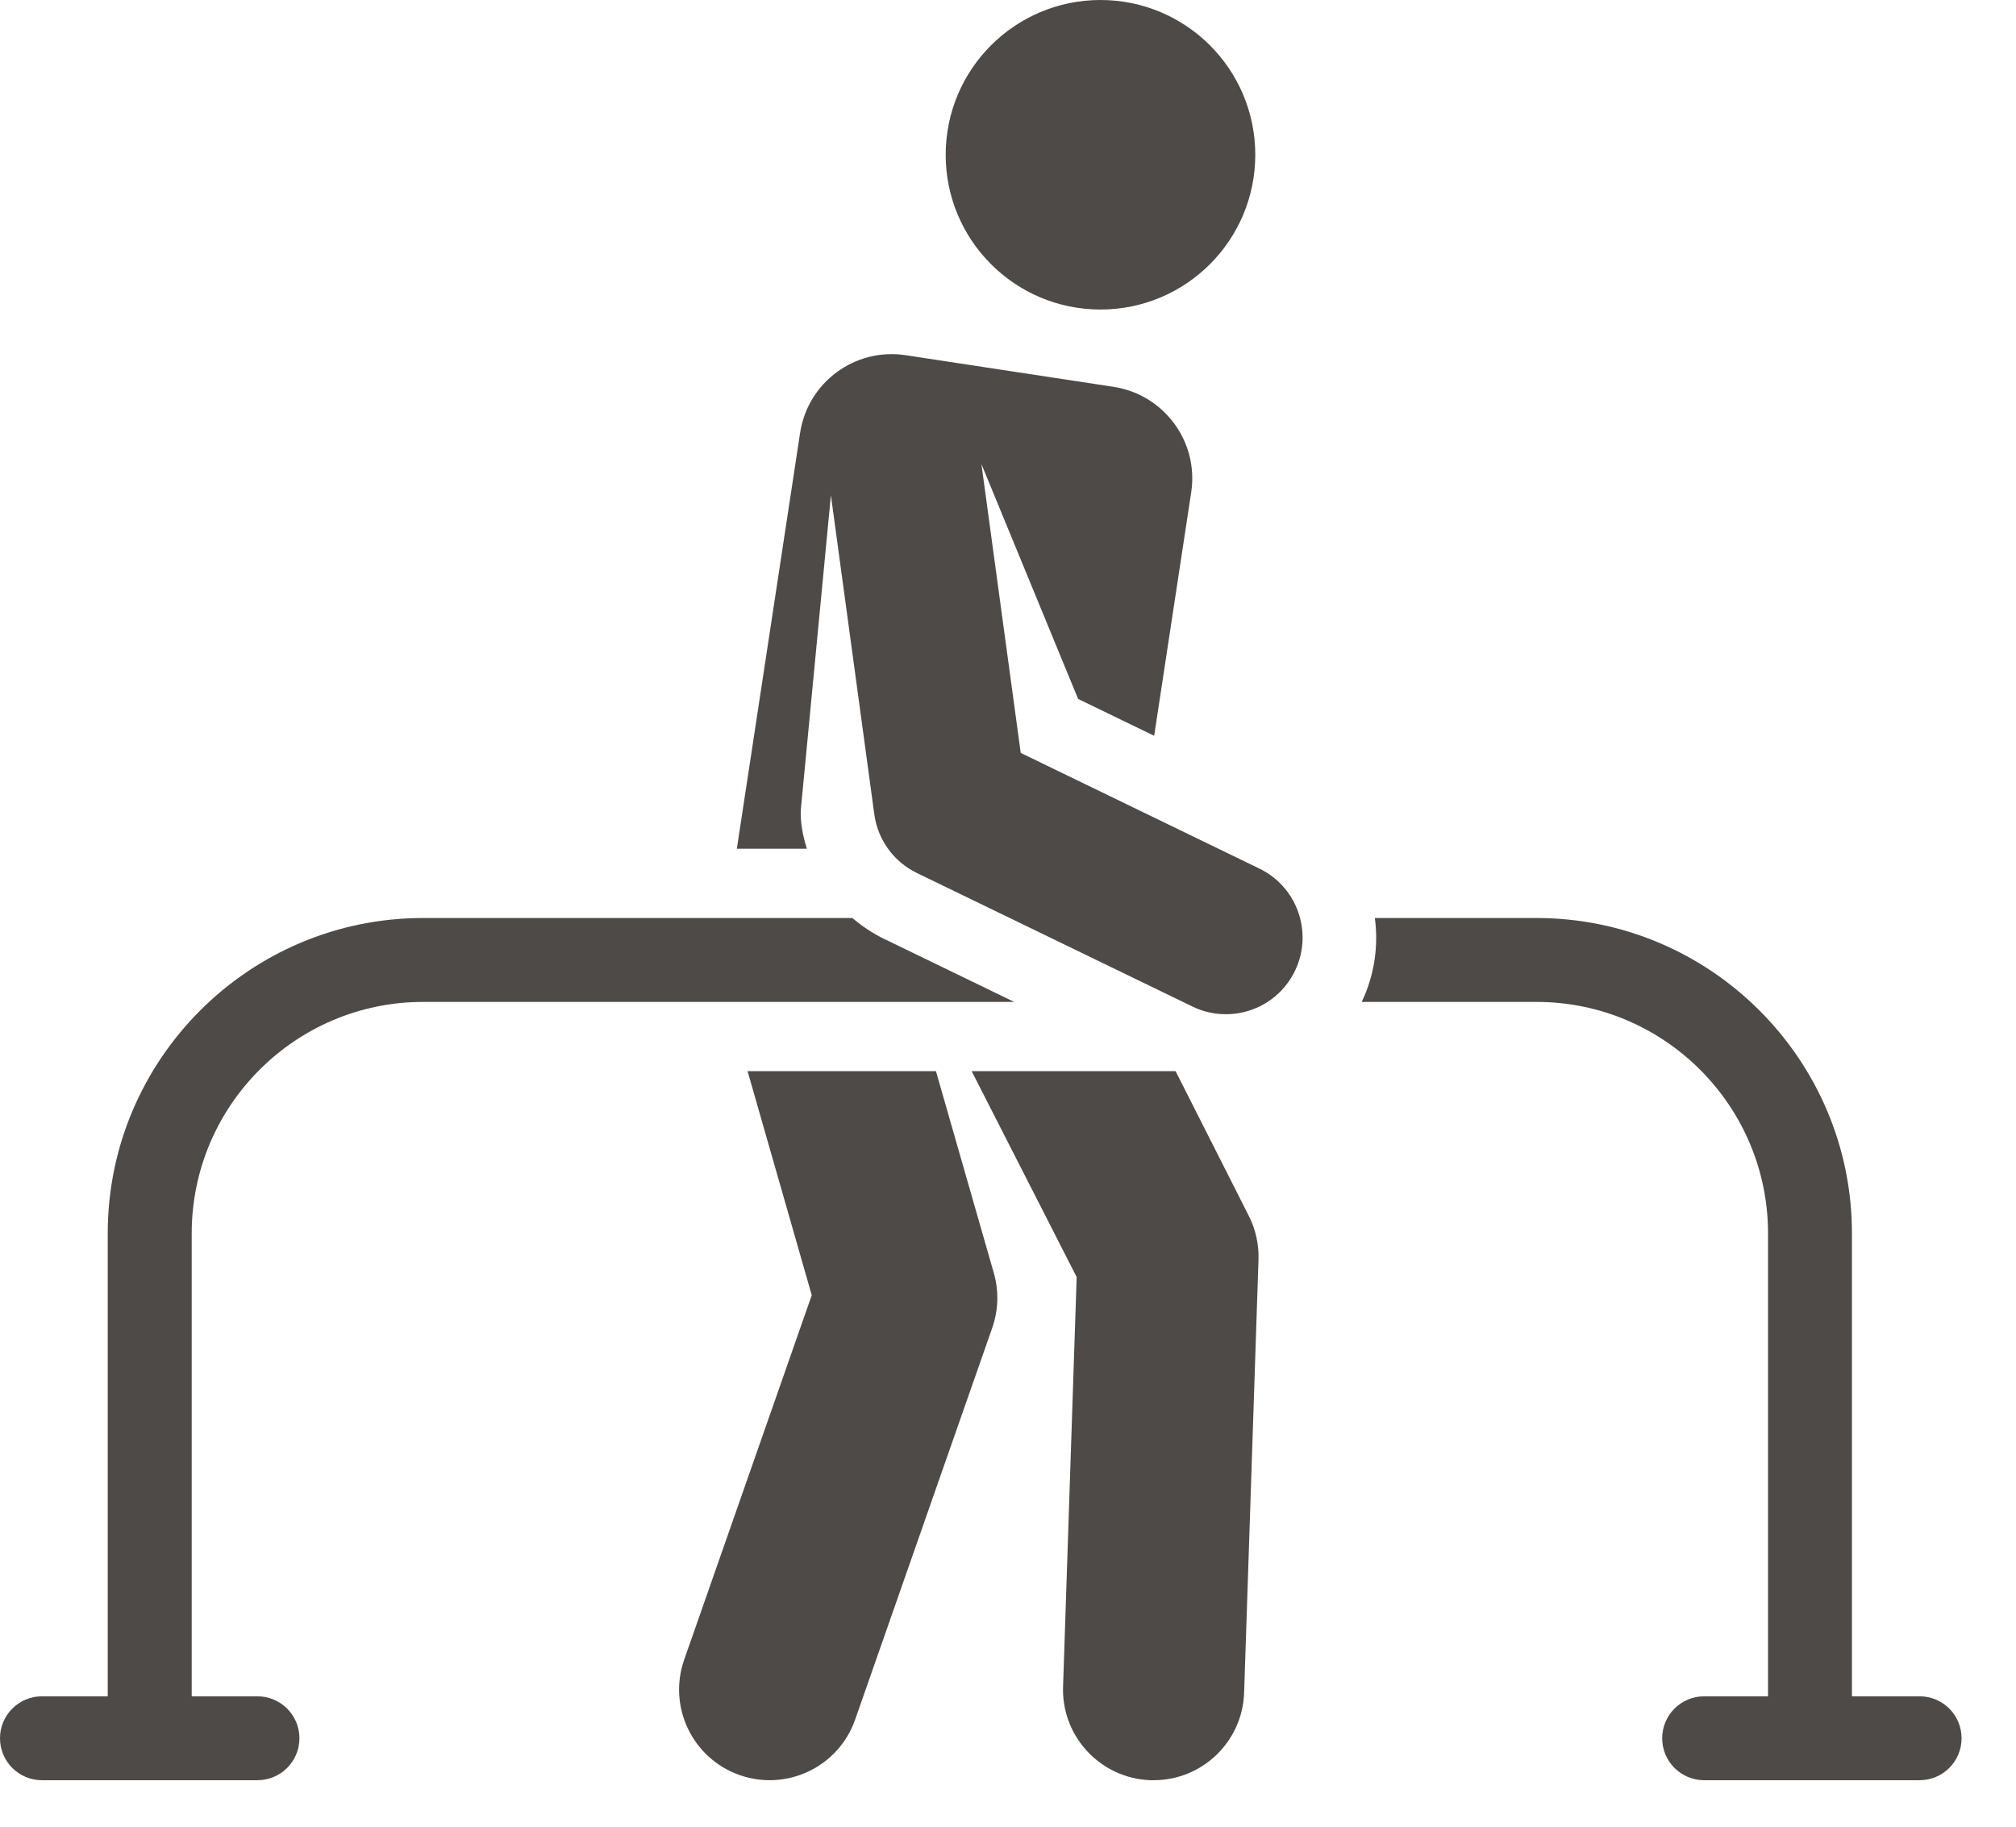 <svg width="32" height="29" viewBox="0 0 32 29" fill="none" xmlns="http://www.w3.org/2000/svg">
<path d="M14.856 17.005C13.236 17.005 11.866 17.005 11.866 17.005L12.885 20.562L10.86 26.349C10.598 27.099 10.993 27.919 11.742 28.181C12.492 28.443 13.312 28.048 13.574 27.299L15.75 21.08C15.848 20.8 15.857 20.495 15.775 20.21L14.856 17.005Z" fill="#4E4A47"/>
<path d="M18.66 17.005C17.767 17.005 16.566 17.005 15.423 17.005L17.09 20.274L16.874 26.777C16.848 27.57 17.47 28.235 18.263 28.262C18.279 28.262 18.296 28.262 18.312 28.262C19.084 28.262 19.722 27.65 19.748 26.872L19.976 19.999C19.984 19.756 19.931 19.515 19.82 19.298L18.66 17.005Z" fill="#4E4A47"/>
<path d="M17.468 4.914C18.825 4.914 19.925 3.814 19.925 2.457C19.925 1.1 18.825 6.10352e-05 17.468 6.10352e-05C16.111 6.10352e-05 15.011 1.1 15.011 2.457C15.011 3.814 16.111 4.914 17.468 4.914Z" fill="#4E4A47"/>
<path d="M6.716 15.906H16.098L14.043 14.91C13.856 14.82 13.684 14.706 13.53 14.574H6.716C3.956 14.574 1.71 16.819 1.71 19.58V26.93C1.163 26.93 1.207 26.93 0.666 26.93C0.298 26.93 0 27.228 0 27.596C0 27.964 0.298 28.262 0.666 28.262H4.086C4.454 28.262 4.753 27.964 4.753 27.596C4.753 27.228 4.454 26.93 4.086 26.93C3.541 26.93 3.583 26.93 3.043 26.93V19.58C3.043 17.554 4.691 15.906 6.716 15.906Z" fill="#4E4A47"/>
<path d="M19.99 13.789L16.202 11.953L15.578 7.367L17.113 11.096L18.32 11.681L18.908 7.816C19.03 7.013 18.478 6.264 17.675 6.141L14.374 5.639C13.572 5.517 12.822 6.069 12.7 6.872L11.696 13.474H12.807C12.709 13.157 12.702 12.954 12.715 12.817L13.189 7.863L13.878 12.928C13.933 13.332 14.186 13.681 14.553 13.859C17.253 15.168 15.697 14.413 18.929 15.98C19.481 16.248 20.162 16.062 20.494 15.524C20.875 14.906 20.635 14.102 19.99 13.789Z" fill="#4E4A47"/>
<path d="M30.47 26.93C29.875 26.93 29.981 26.93 29.396 26.93V19.58C29.396 16.82 27.15 14.574 24.39 14.574H21.823C21.882 15.014 21.819 15.476 21.615 15.906H24.39C26.415 15.906 28.064 17.554 28.064 19.58V26.93C27.428 26.93 27.287 26.93 27.261 26.93C27.257 26.93 27.256 26.93 27.255 26.93C27.241 26.93 27.192 26.93 27.05 26.93C26.682 26.93 26.384 27.228 26.384 27.596C26.384 27.964 26.682 28.262 27.05 28.262H30.47C30.838 28.262 31.136 27.964 31.136 27.596C31.136 27.228 30.838 26.93 30.47 26.93Z" fill="#4E4A47"/>
</svg>
